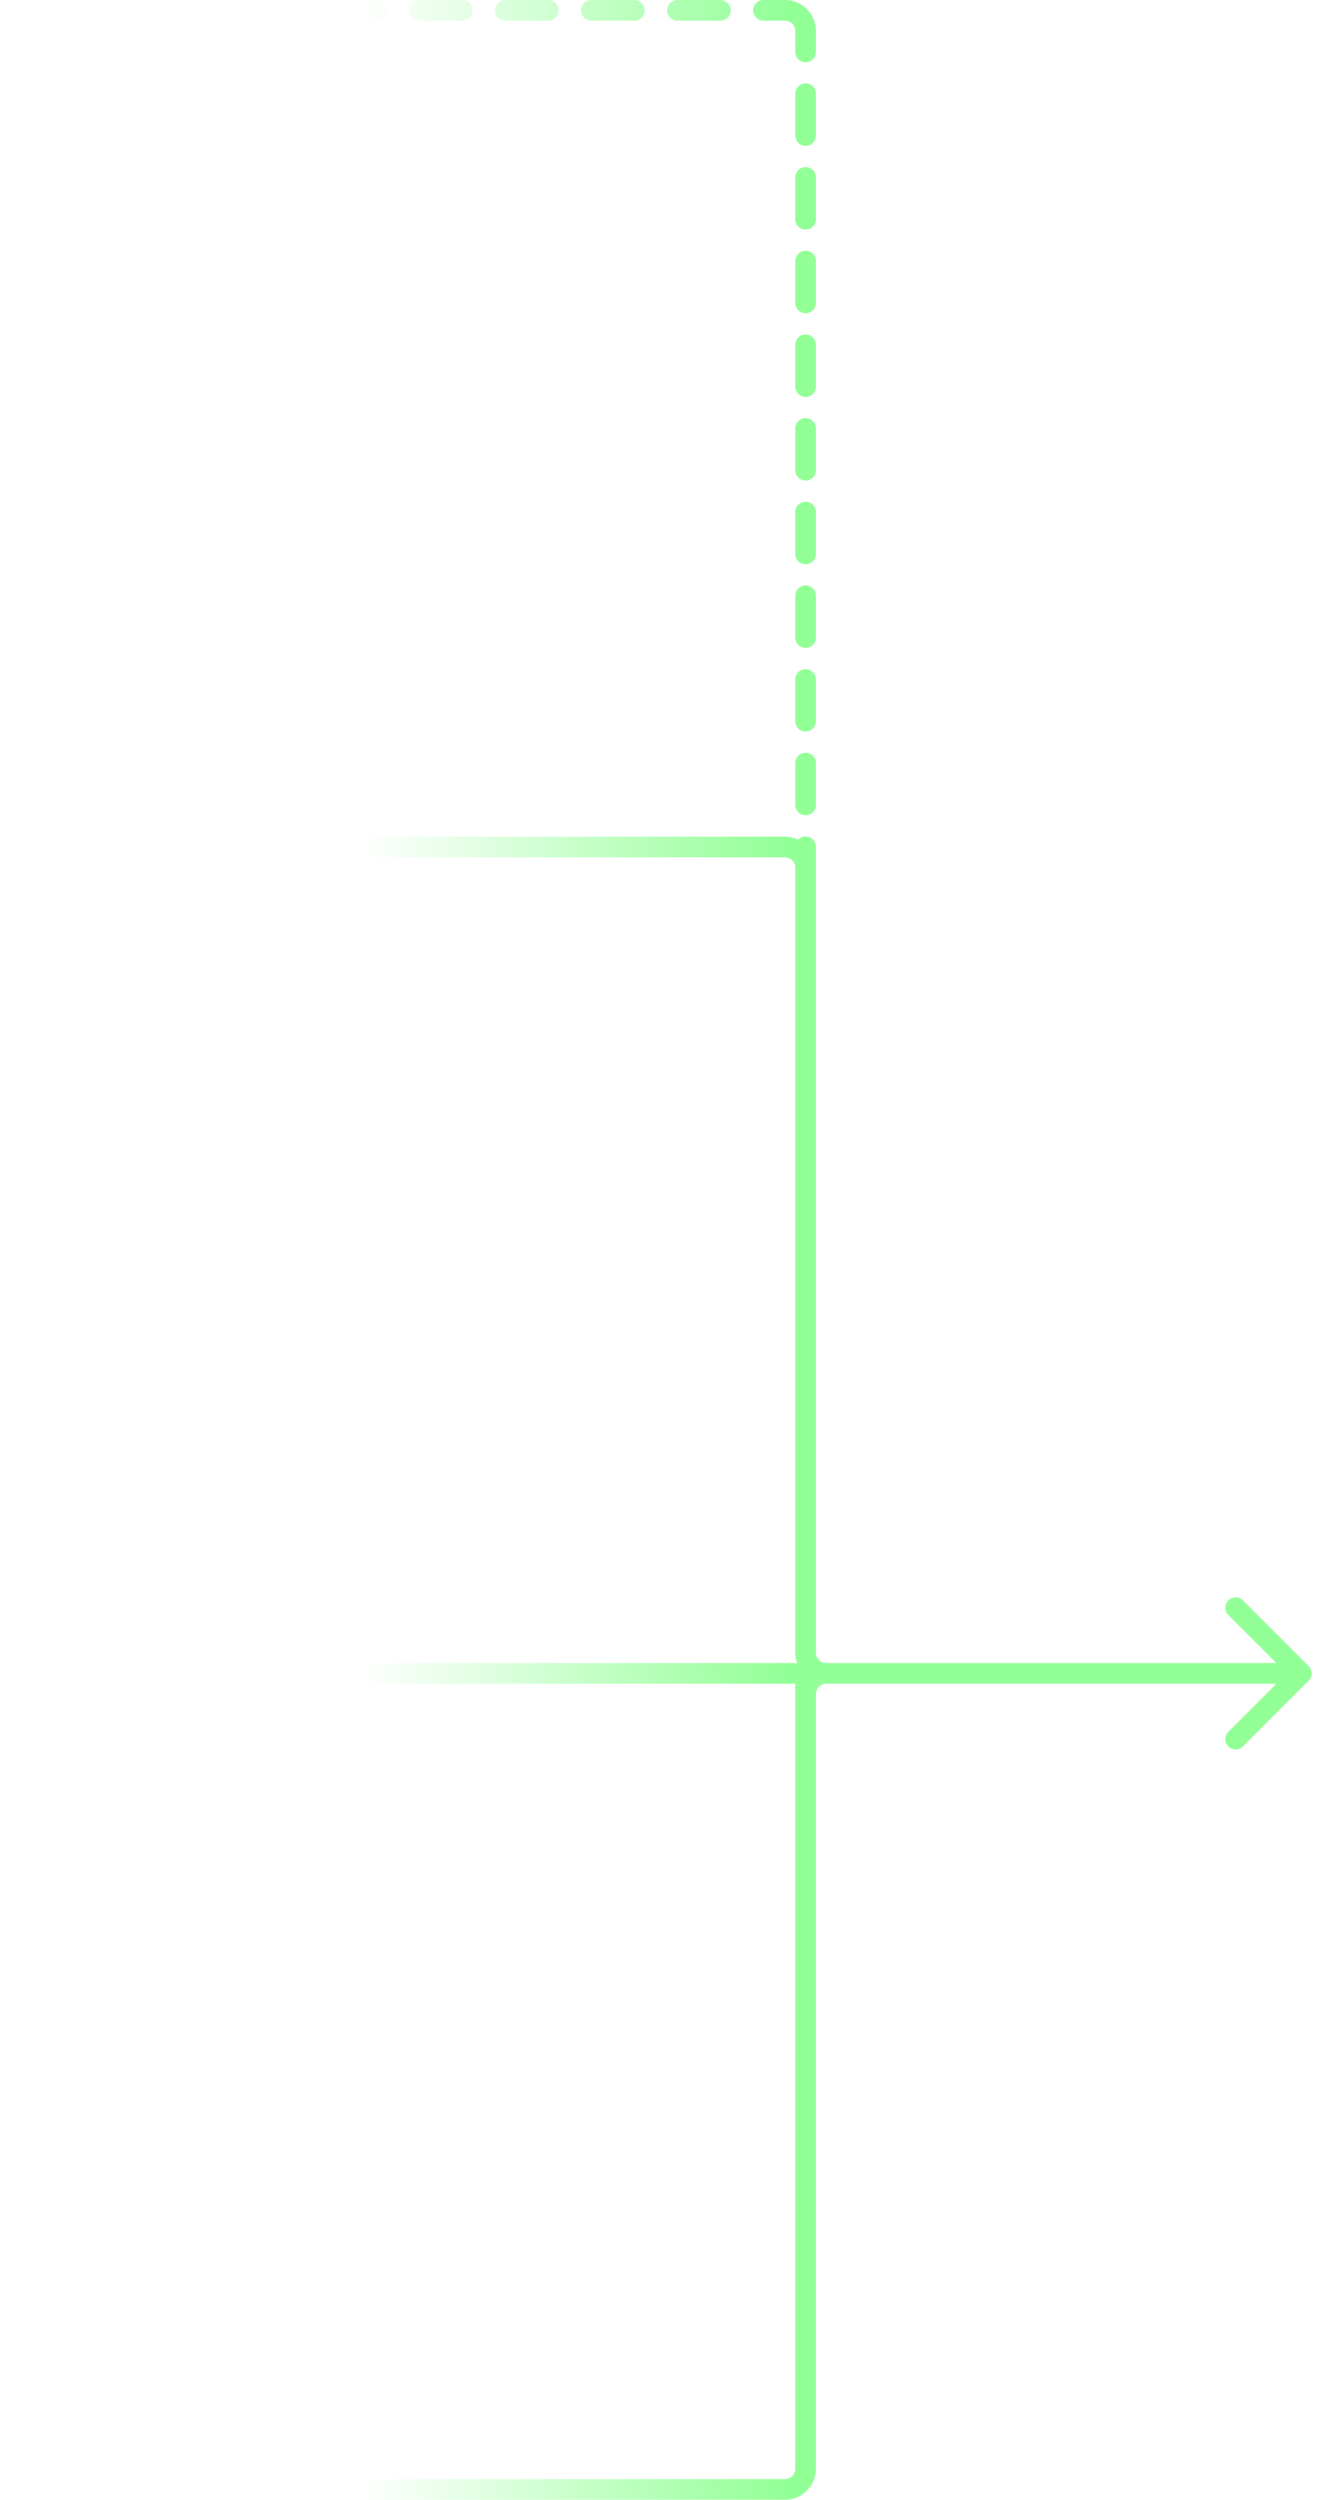 <?xml version="1.0" encoding="utf-8"?>
<svg xmlns="http://www.w3.org/2000/svg" fill="none" height="100%" overflow="visible" preserveAspectRatio="none" style="display: block;" viewBox="0 0 64 121" width="100%">
<path d="M39 40.487C39.276 40.487 39.5 40.711 39.5 40.987V80C39.5 80.276 39.724 80.5 40 80.5H61.793L59.465 78.172C59.27 77.977 59.27 77.66 59.465 77.465C59.66 77.27 59.977 77.27 60.172 77.465L63.353 80.647C63.549 80.842 63.549 81.158 63.353 81.353L60.172 84.535C59.977 84.73 59.66 84.73 59.465 84.535C59.27 84.34 59.27 84.023 59.465 83.828L61.793 81.5H40C39.724 81.5 39.5 81.724 39.5 82V119.5C39.5 120.328 38.828 121 38 121H17C16.724 121 16.5 120.776 16.5 120.5C16.5 120.224 16.724 120 17 120H38C38.276 120 38.5 119.776 38.5 119.5V81.5H17C16.724 81.5 16.5 81.276 16.5 81C16.5 80.724 16.724 80.5 17 80.5H38.587C38.532 80.344 38.5 80.175 38.5 80V42C38.5 41.724 38.276 41.5 38 41.5H17C16.724 41.5 16.5 41.276 16.5 41C16.5 40.724 16.724 40.5 17 40.5H38C38.228 40.5 38.444 40.552 38.638 40.644C38.729 40.547 38.857 40.487 39 40.487ZM39 36.438C39.276 36.438 39.5 36.661 39.5 36.938V38.963C39.5 39.239 39.276 39.463 39 39.463C38.724 39.463 38.5 39.239 38.5 38.963V36.938C38.5 36.661 38.724 36.438 39 36.438ZM39 32.388C39.276 32.388 39.5 32.612 39.5 32.888V34.912C39.5 35.188 39.276 35.412 39 35.412C38.724 35.412 38.5 35.188 38.5 34.912V32.888C38.5 32.612 38.724 32.388 39 32.388ZM39 28.338C39.276 28.338 39.5 28.562 39.5 28.838V30.862C39.5 31.138 39.276 31.362 39 31.362C38.724 31.362 38.5 31.138 38.5 30.862V28.838C38.5 28.562 38.724 28.338 39 28.338ZM39 24.287C39.276 24.287 39.5 24.511 39.5 24.787V26.812C39.5 27.089 39.276 27.312 39 27.312C38.724 27.312 38.5 27.089 38.5 26.812V24.787C38.5 24.511 38.724 24.287 39 24.287ZM39 20.237C39.276 20.237 39.5 20.461 39.5 20.737V22.763C39.5 23.039 39.276 23.263 39 23.263C38.724 23.263 38.5 23.039 38.5 22.763V20.737C38.5 20.461 38.724 20.237 39 20.237ZM39 16.188C39.276 16.188 39.5 16.411 39.5 16.688V18.713C39.5 18.989 39.276 19.213 39 19.213C38.724 19.213 38.5 18.989 38.5 18.713V16.688C38.5 16.411 38.724 16.188 39 16.188ZM39 12.138C39.276 12.138 39.5 12.362 39.5 12.638V14.662C39.5 14.938 39.276 15.162 39 15.162C38.724 15.162 38.5 14.938 38.5 14.662V12.638C38.5 12.362 38.724 12.138 39 12.138ZM39 8.088C39.276 8.088 39.5 8.312 39.5 8.588V10.612C39.5 10.888 39.276 11.112 39 11.112C38.724 11.112 38.5 10.888 38.5 10.612V8.588C38.5 8.312 38.724 8.088 39 8.088ZM39 4.037C39.276 4.037 39.5 4.261 39.5 4.537V6.562C39.5 6.839 39.276 7.062 39 7.062C38.724 7.062 38.5 6.839 38.5 6.562V4.537C38.5 4.261 38.724 4.037 39 4.037ZM38 0C38.828 2.7443e-06 39.5 0.672 39.5 1.5V2.513C39.5 2.789 39.276 3.013 39 3.013C38.724 3.013 38.5 2.789 38.5 2.513V1.5C38.5 1.224 38.276 1 38 1H36.958C36.682 1 36.458 0.776 36.458 0.5C36.458 0.224 36.682 0 36.958 0H38ZM1.542 0C1.818 0 2.042 0.224 2.042 0.5C2.042 0.776 1.818 1 1.542 1H0.5C0.224 1 1.20705e-08 0.776 0 0.5C9.21076e-07 0.224 0.224 2.07368e-06 0.5 0H1.542ZM5.708 0C5.984 2.0086e-06 6.208 0.224 6.208 0.5C6.208 0.776 5.984 1 5.708 1H3.625C3.349 1 3.125 0.776 3.125 0.5C3.125 0.224 3.349 6.26771e-06 3.625 0H5.708ZM9.875 0C10.151 2.0086e-06 10.375 0.224 10.375 0.5C10.375 0.776 10.151 1 9.875 1H7.792C7.516 1 7.292 0.776 7.292 0.5C7.292 0.224 7.516 1.20705e-08 7.792 0H9.875ZM14.042 0C14.318 0 14.542 0.224 14.542 0.5C14.542 0.776 14.318 1 14.042 1H11.958C11.682 1 11.458 0.776 11.458 0.5C11.458 0.224 11.682 0 11.958 0H14.042ZM18.208 0C18.484 2.0086e-06 18.708 0.224 18.708 0.5C18.708 0.776 18.484 1 18.208 1H16.125C15.849 1 15.625 0.776 15.625 0.5C15.625 0.224 15.849 1.30075e-06 16.125 0H18.208ZM22.375 0C22.651 2.0086e-06 22.875 0.224 22.875 0.5C22.875 0.776 22.651 1 22.375 1H20.292C20.016 1 19.792 0.776 19.792 0.5C19.792 0.224 20.016 1.20706e-08 20.292 0H22.375ZM26.542 0C26.818 0 27.042 0.224 27.042 0.5C27.042 0.776 26.818 1 26.542 1H24.458C24.182 1 23.958 0.776 23.958 0.5C23.958 0.224 24.182 0 24.458 0H26.542ZM30.708 0C30.984 2.0086e-06 31.208 0.224 31.208 0.5C31.208 0.776 30.984 1 30.708 1H28.625C28.349 1 28.125 0.776 28.125 0.5C28.125 0.224 28.349 5.61599e-07 28.625 0H30.708ZM34.875 0C35.151 2.43264e-06 35.375 0.224 35.375 0.5C35.375 0.776 35.151 1 34.875 1H32.792C32.516 1 32.292 0.776 32.292 0.5C32.292 0.224 32.516 1.20706e-08 32.792 0H34.875Z" fill="url(#paint0_linear_0_6632)" id="Union"/>
<defs>
<linearGradient gradientUnits="userSpaceOnUse" id="paint0_linear_0_6632" x1="38" x2="17.5" y1="60.5" y2="60.5">
<stop stop-color="#93FF97"/>
<stop offset="1" stop-color="#93FF97" stop-opacity="0"/>
</linearGradient>
</defs>
</svg>